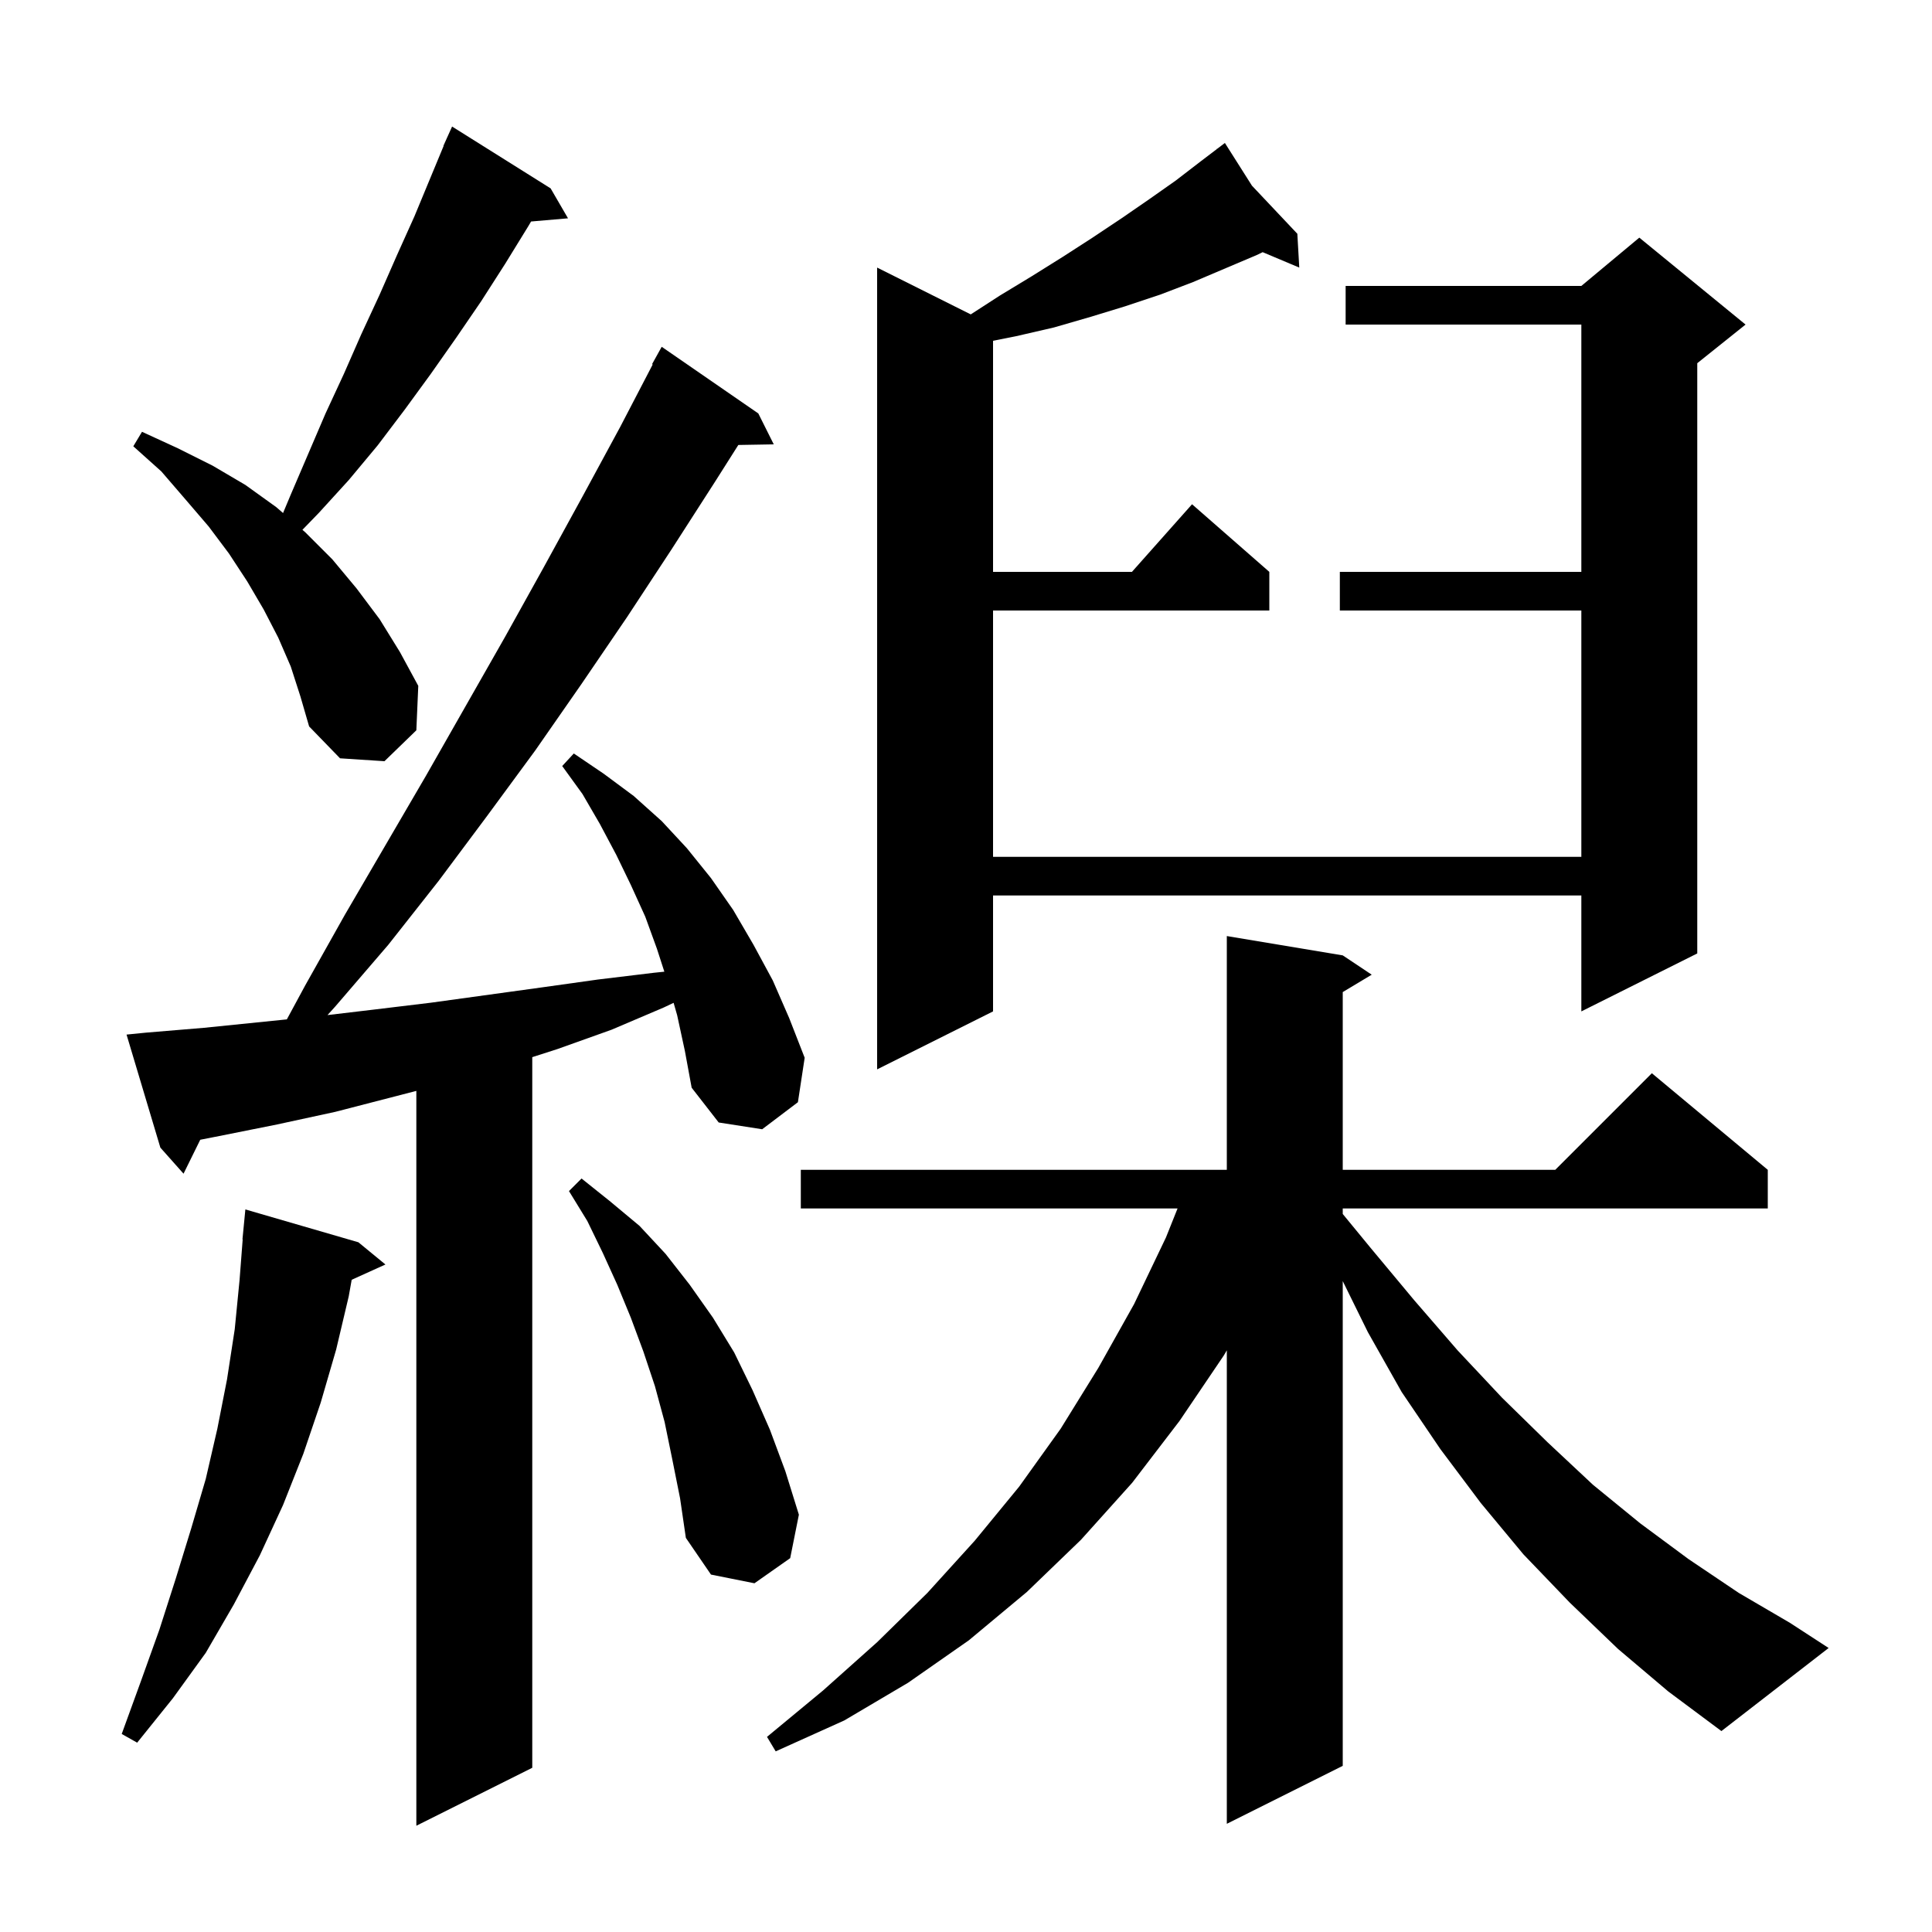 <svg xmlns="http://www.w3.org/2000/svg" xmlns:xlink="http://www.w3.org/1999/xlink" version="1.1" baseProfile="full" viewBox="0 0 200 200" width="200" height="200"><g fill="currentColor"><path d="M 70.1 105.1 L 69.732 103.813 L 68.7 104.3 L 63.3 106.6 L 57.7 108.6 L 55.1 109.436 L 55.1 183.0 L 43.1 189.0 L 43.1 112.928 L 34.7 115.1 L 28.7 116.4 L 22.7 117.6 L 20.729 117.988 L 19.0 121.5 L 16.6 118.8 L 13.1 107.1 L 15.1 106.9 L 21.1 106.4 L 29.694 105.526 L 31.6 102.0 L 35.7 94.7 L 44.1 80.3 L 52.3 65.9 L 56.3 58.7 L 60.3 51.4 L 64.2 44.2 L 67.567 37.731 L 67.5 37.7 L 68.5 35.9 L 78.5 42.8 L 80.1 46.0 L 76.432 46.063 L 74.0 49.9 L 69.5 56.9 L 64.9 63.9 L 60.2 70.8 L 55.4 77.7 L 50.4 84.5 L 45.4 91.2 L 40.2 97.8 L 34.7 104.2 L 33.903 105.081 L 38.8 104.5 L 44.6 103.8 L 56.2 102.2 L 61.9 101.4 L 67.7 100.7 L 68.773 100.589 L 68.0 98.2 L 66.8 94.9 L 65.3 91.6 L 63.8 88.5 L 62.1 85.3 L 60.3 82.2 L 58.2 79.3 L 59.4 78.0 L 62.5 80.1 L 65.6 82.4 L 68.5 85.0 L 71.1 87.8 L 73.6 90.9 L 75.9 94.2 L 78.0 97.8 L 80.0 101.5 L 81.7 105.4 L 83.3 109.5 L 82.6 114.1 L 78.9 116.9 L 74.4 116.2 L 71.6 112.6 L 70.9 108.8 Z M 167.5 170.7 L 162.5 165.9 L 157.7 160.9 L 153.3 155.6 L 149.1 150.0 L 145.1 144.1 L 141.6 137.9 L 139.0 132.619 L 139.0 182.8 L 127.0 188.8 L 127.0 139.786 L 126.7 140.3 L 122.1 147.1 L 117.2 153.5 L 111.9 159.4 L 106.3 164.8 L 100.3 169.8 L 94.0 174.2 L 87.4 178.1 L 80.3 181.3 L 79.4 179.8 L 85.2 175.0 L 90.8 170.0 L 96.0 164.9 L 100.9 159.5 L 105.5 153.9 L 109.8 147.9 L 113.7 141.6 L 117.4 135.0 L 120.7 128.1 L 121.9 125.1 L 82.9 125.1 L 82.9 121.1 L 127.0 121.1 L 127.0 96.9 L 139.0 98.9 L 142.0 100.9 L 139.0 102.7 L 139.0 121.1 L 161.0 121.1 L 171.0 111.1 L 183.0 121.1 L 183.0 125.1 L 139.0 125.1 L 139.0 125.67 L 141.9 129.2 L 146.4 134.6 L 150.9 139.8 L 155.5 144.7 L 160.2 149.3 L 164.9 153.7 L 169.8 157.7 L 174.8 161.4 L 180.0 164.9 L 185.3 168.0 L 189.3 170.6 L 178.2 179.2 L 172.7 175.1 Z M 37.1 128.6 L 39.9 130.9 L 36.407 132.482 L 36.1 134.2 L 34.8 139.7 L 33.2 145.2 L 31.4 150.5 L 29.3 155.8 L 26.9 161.0 L 24.2 166.1 L 21.3 171.1 L 17.9 175.8 L 14.2 180.4 L 12.6 179.5 L 14.6 174.0 L 16.5 168.7 L 18.2 163.4 L 19.8 158.2 L 21.3 153.1 L 22.5 147.9 L 23.5 142.8 L 24.3 137.6 L 24.8 132.5 L 25.123 128.301 L 25.1 128.3 L 25.4 125.2 Z M 69.6 151.1 L 68.8 147.2 L 67.8 143.5 L 66.6 139.9 L 65.3 136.4 L 63.9 133.0 L 62.4 129.7 L 60.8 126.4 L 58.9 123.3 L 60.2 122.0 L 63.2 124.4 L 66.2 126.9 L 68.9 129.8 L 71.4 133.0 L 73.8 136.4 L 76.0 140.0 L 77.9 143.9 L 79.7 148.0 L 81.3 152.3 L 82.7 156.8 L 81.8 161.3 L 78.1 163.9 L 73.6 163.0 L 71.0 159.2 L 70.4 155.1 Z M 129.603 19.223 L 134.3 24.2 L 134.5 27.7 L 130.711 26.105 L 130.1 26.4 L 123.5 29.2 L 120.1 30.5 L 116.5 31.7 L 112.9 32.8 L 109.1 33.9 L 105.2 34.8 L 102.8 35.28 L 102.8 59.2 L 117.178 59.2 L 123.4 52.2 L 131.4 59.2 L 131.4 63.2 L 102.8 63.2 L 102.8 88.7 L 163.7 88.7 L 163.7 63.2 L 138.7 63.2 L 138.7 59.2 L 163.7 59.2 L 163.7 33.6 L 139.3 33.6 L 139.3 29.6 L 163.7 29.6 L 169.7 24.6 L 180.7 33.6 L 175.7 37.6 L 175.7 98.7 L 163.7 104.7 L 163.7 92.7 L 102.8 92.7 L 102.8 104.7 L 90.8 110.7 L 90.8 27.7 L 100.492 32.546 L 103.5 30.6 L 106.8 28.6 L 110.0 26.6 L 113.1 24.6 L 116.1 22.6 L 119.0 20.6 L 121.7 18.7 L 124.3 16.7 L 125.989 15.417 L 125.9 15.3 L 126.001 15.407 L 126.8 14.8 Z M 30.1 69.0 L 28.8 66.0 L 27.3 63.1 L 25.6 60.2 L 23.7 57.3 L 21.6 54.5 L 19.2 51.7 L 16.7 48.8 L 13.8 46.2 L 14.7 44.7 L 18.4 46.4 L 22.0 48.2 L 25.4 50.2 L 28.6 52.5 L 29.301 53.108 L 30.1 51.2 L 33.7 42.8 L 35.6 38.7 L 37.4 34.6 L 39.3 30.5 L 41.1 26.4 L 42.9 22.4 L 45.923 15.109 L 45.9 15.1 L 46.241 14.341 L 46.3 14.2 L 46.304 14.202 L 46.8 13.1 L 57.0 19.5 L 58.8 22.6 L 54.977 22.93 L 54.7 23.4 L 52.3 27.3 L 49.8 31.2 L 47.2 35.0 L 44.6 38.7 L 41.9 42.4 L 39.1 46.1 L 36.1 49.7 L 33.0 53.1 L 31.307 54.846 L 31.6 55.1 L 34.4 57.9 L 36.9 60.9 L 39.3 64.1 L 41.4 67.5 L 43.3 71.0 L 43.1 75.6 L 39.8 78.8 L 35.2 78.5 L 32.0 75.2 L 31.1 72.1 Z "/></g></svg>